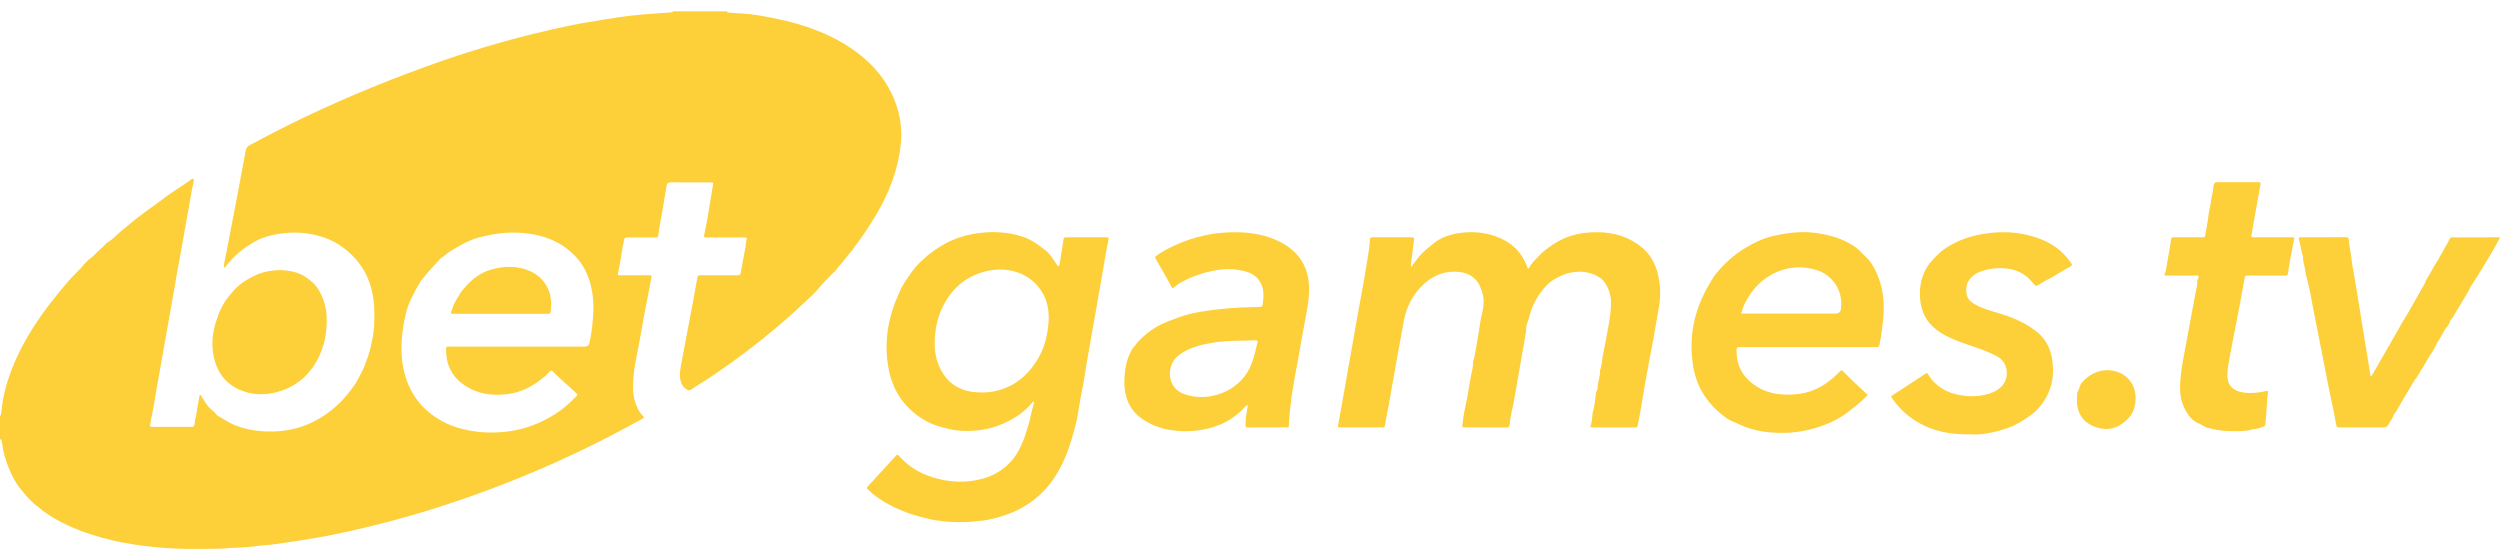 <svg width="171" height="38" viewBox="0 0 171 38" fill="none" xmlns="http://www.w3.org/2000/svg">
<path d="M61.619 9.861C61.722 8.838 61.573 7.847 61.205 6.895C60.692 5.573 59.823 4.511 58.697 3.647C58.075 3.17 57.406 2.774 56.697 2.441C55.636 1.942 54.528 1.585 53.381 1.341C52.427 1.138 51.473 0.941 50.493 0.908C50.291 0.9 50.089 0.881 49.887 0.867C49.82 0.861 49.739 0.875 49.729 0.775H46.033C45.983 0.875 45.885 0.85 45.801 0.856C45.275 0.895 44.749 0.931 44.223 0.969C43.328 1.034 42.441 1.154 41.556 1.299C40.682 1.444 39.805 1.577 38.935 1.759C37.354 2.092 35.784 2.469 34.23 2.911C32.93 3.281 31.638 3.678 30.361 4.121C27.09 5.255 23.889 6.555 20.768 8.048C19.522 8.645 18.292 9.277 17.075 9.931C16.881 10.036 16.83 10.183 16.796 10.366C16.626 11.278 16.457 12.19 16.284 13.103C16.078 14.188 15.872 15.272 15.661 16.356C15.585 16.748 15.515 17.14 15.432 17.53C15.38 17.779 15.317 18.036 15.311 18.295C15.36 18.307 15.387 18.29 15.409 18.261C15.988 17.495 16.714 16.902 17.564 16.453C18.053 16.195 18.585 16.072 19.122 15.989C20.128 15.831 21.122 15.905 22.091 16.22C22.831 16.46 23.47 16.865 24.026 17.402C25.057 18.396 25.525 19.63 25.594 21.027C25.632 21.793 25.605 22.558 25.448 23.314C25.342 23.83 25.212 24.341 25 24.827C24.975 24.885 24.965 24.942 24.949 25C24.965 25.001 24.983 25.003 25 25.004C24.983 25.004 24.965 25.002 24.949 25C24.776 25.418 24.551 25.811 24.337 26.209C23.962 26.744 23.568 27.264 23.08 27.708C21.822 28.852 20.363 29.492 18.634 29.515C17.745 29.526 16.887 29.416 16.061 29.078C15.62 28.898 15.234 28.628 14.827 28.39C14.655 28.116 14.347 27.979 14.165 27.701C14.035 27.502 13.89 27.312 13.782 27.098C13.762 27.059 13.738 27.023 13.657 27.005C13.57 27.505 13.483 28.004 13.397 28.503C13.427 28.499 13.457 28.494 13.487 28.488C13.546 28.477 13.605 28.463 13.666 28.456C13.605 28.463 13.547 28.477 13.487 28.488C13.457 28.495 13.427 28.5 13.397 28.503C13.329 28.663 13.352 28.838 13.309 29.004C13.258 29.195 13.269 29.198 13.072 29.198C12.247 29.198 11.422 29.201 10.597 29.198C10.485 29.198 10.369 29.217 10.254 29.164C10.268 29.087 10.281 29.011 10.293 28.936C10.307 28.85 10.318 28.765 10.331 28.679C10.516 27.9 10.611 27.106 10.759 26.32C10.915 25.486 11.055 24.649 11.203 23.814C11.46 22.361 11.721 20.909 11.976 19.456C12.038 19.098 12.084 18.733 12.158 18.379C12.237 17.997 12.302 17.613 12.371 17.23C12.631 15.795 12.882 14.359 13.139 12.924C13.164 12.779 13.204 12.636 13.231 12.492C13.247 12.408 13.276 12.322 13.236 12.232C13.148 12.198 13.086 12.272 13.034 12.309C12.378 12.781 11.676 13.188 11.041 13.688C10.82 13.862 10.587 14.021 10.36 14.184C10.012 14.432 9.672 14.692 9.333 14.95C8.993 15.21 8.67 15.498 8.336 15.763C7.999 16.03 7.727 16.374 7.347 16.589C7.288 16.622 7.238 16.677 7.191 16.729C6.961 16.987 6.673 17.184 6.445 17.447C6.321 17.589 6.151 17.69 6.007 17.815C5.829 17.97 5.695 18.165 5.534 18.337C5.275 18.616 4.993 18.873 4.742 19.158C4.413 19.53 4.101 19.918 3.79 20.303C2.848 21.467 2.009 22.698 1.345 24.04C0.814 25.114 0.402 26.229 0.193 27.412C0.148 27.66 0.126 27.911 0.096 28.162C0.081 28.282 0.053 28.397 0 28.507V30.074C0.025 30.044 0.07 30.027 0.084 30.061C0.114 30.132 0.134 30.209 0.141 30.286C0.201 30.869 0.368 31.425 0.582 31.968C0.832 32.602 1.154 33.196 1.626 33.7C1.947 34.135 2.345 34.493 2.783 34.808C2.892 34.923 3.026 35.007 3.155 35.096C3.925 35.623 4.76 36.026 5.634 36.349C7.494 37.035 9.427 37.351 11.396 37.489C12.273 37.549 13.152 37.549 14.03 37.542C14.635 37.537 15.241 37.545 15.845 37.474C16.165 37.459 16.487 37.459 16.805 37.425C17.079 37.394 17.36 37.403 17.631 37.329C17.666 37.348 17.698 37.346 17.73 37.322C17.767 37.32 17.803 37.318 17.84 37.317C18.18 37.284 18.523 37.264 18.86 37.215C19.782 37.081 20.704 36.95 21.621 36.791C23.144 36.526 24.65 36.178 26.147 35.795C28.64 35.156 31.088 34.376 33.498 33.474C36.311 32.421 39.055 31.211 41.721 29.833C42.462 29.451 43.191 29.049 43.924 28.653C44.07 28.574 44.069 28.567 43.968 28.444C43.864 28.318 43.755 28.197 43.676 28.049C43.416 27.563 43.295 27.049 43.296 26.499C43.297 25.793 43.392 25.102 43.535 24.41C43.739 23.425 43.9 22.431 44.084 21.441C44.234 20.637 44.393 19.836 44.547 19.034C44.584 18.842 44.577 18.83 44.369 18.829C43.762 18.828 43.155 18.831 42.548 18.829C42.446 18.829 42.336 18.859 42.258 18.788C42.369 18.156 42.5 17.538 42.583 16.911C42.617 16.752 42.661 16.594 42.681 16.434C42.702 16.28 42.777 16.238 42.927 16.24C43.521 16.247 44.117 16.243 44.713 16.243C44.774 16.243 44.836 16.242 44.897 16.241C44.969 16.241 45.007 16.21 45.017 16.135C45.067 15.802 45.121 15.469 45.172 15.137C45.188 15.069 45.207 15.002 45.219 14.934C45.347 14.181 45.474 13.426 45.601 12.672C45.623 12.546 45.699 12.48 45.831 12.474C45.875 12.472 45.918 12.473 45.963 12.473C46.824 12.474 47.685 12.476 48.546 12.477C48.59 12.477 48.633 12.477 48.678 12.477C48.759 12.475 48.785 12.518 48.775 12.591C48.767 12.643 48.759 12.694 48.751 12.745C48.625 13.508 48.499 14.27 48.373 15.032C48.312 15.345 48.254 15.659 48.188 15.971C48.13 16.241 48.126 16.242 48.405 16.242C48.878 16.243 49.351 16.242 49.824 16.242C50.191 16.242 50.559 16.24 50.928 16.243C51.088 16.245 51.096 16.257 51.065 16.406C51.036 16.551 51.001 16.695 51.003 16.842C50.894 17.424 50.786 18.004 50.677 18.585C50.632 18.826 50.631 18.828 50.373 18.828C49.572 18.828 48.772 18.826 47.972 18.828C47.736 18.828 47.732 18.83 47.689 19.063C47.585 19.618 47.487 20.175 47.383 20.73C47.112 22.166 46.837 23.601 46.568 25.037C46.524 25.276 46.494 25.519 46.512 25.764C46.538 26.126 46.647 26.446 46.983 26.649C47.083 26.709 47.164 26.724 47.27 26.65C47.665 26.375 48.087 26.139 48.487 25.871C50.875 24.272 53.125 22.506 55.203 20.527C55.487 20.257 55.778 19.99 56.029 19.686C56.295 19.347 56.621 19.062 56.906 18.74C57.075 18.609 57.212 18.45 57.327 18.271C57.576 18.017 57.784 17.732 58.006 17.456C58.173 17.249 58.368 17.061 58.495 16.822C58.529 16.784 58.566 16.746 58.596 16.704C59.063 16.061 59.506 15.403 59.911 14.72C60.809 13.211 61.434 11.612 61.612 9.857L61.619 9.861ZM40.579 21.375C40.547 22.044 40.484 22.711 40.335 23.367C40.328 23.401 40.325 23.436 40.316 23.47C40.279 23.629 40.174 23.708 40.001 23.707C36.958 23.707 33.914 23.705 30.87 23.706C30.5 23.706 30.502 23.657 30.514 24.056C30.543 25.048 30.973 25.827 31.811 26.378C32.657 26.934 33.593 27.072 34.587 26.972C35.473 26.883 36.245 26.54 36.939 26.002C37.161 25.83 37.384 25.663 37.569 25.448C37.689 25.308 37.721 25.305 37.841 25.431C38.332 25.943 38.89 26.385 39.399 26.877C39.524 26.998 39.524 27.002 39.406 27.123C38.965 27.576 38.496 27.997 37.957 28.333C36.976 28.946 35.922 29.364 34.762 29.511C33.63 29.654 32.516 29.598 31.418 29.289C30.866 29.133 30.348 28.895 29.865 28.585C28.558 27.745 27.829 26.533 27.563 25.038C27.373 23.971 27.461 22.908 27.67 21.849C27.767 21.359 27.904 20.882 28.123 20.439C28.282 20.119 28.437 19.793 28.629 19.489C28.688 19.395 28.739 19.295 28.794 19.198C29.226 18.668 29.677 18.155 30.148 17.657C30.387 17.537 30.564 17.332 30.79 17.193C31.438 16.793 32.092 16.405 32.843 16.218C33.743 15.993 34.654 15.86 35.584 15.922C36.792 16.004 37.921 16.31 38.878 17.091C39.388 17.506 39.804 17.991 40.083 18.589C40.496 19.477 40.625 20.412 40.579 21.376V21.375Z" fill="#FDCF39"/>
<path d="M75.606 16.23C74.743 16.229 73.881 16.23 73.019 16.23C72.975 16.23 72.932 16.233 72.887 16.232C72.804 16.229 72.762 16.265 72.749 16.351C72.696 16.702 72.639 17.052 72.584 17.403C72.547 17.634 72.51 17.867 72.473 18.098C72.467 18.141 72.46 18.192 72.41 18.2C72.365 18.206 72.33 18.17 72.302 18.136C72.286 18.116 72.279 18.09 72.265 18.068C71.996 17.678 71.77 17.253 71.341 16.998C71.326 16.99 71.314 16.975 71.301 16.964C70.895 16.637 70.454 16.356 69.961 16.195C68.854 15.832 67.72 15.802 66.574 15.999C65.231 16.23 64.1 16.866 63.111 17.769C62.749 18.1 62.43 18.472 62.169 18.888C61.8 19.365 61.529 19.892 61.329 20.456C61.315 20.477 61.296 20.497 61.287 20.521C60.652 22.132 60.451 23.789 60.837 25.484C61.131 26.771 61.84 27.807 62.95 28.558C63.35 28.828 63.787 29.039 64.253 29.17C64.75 29.31 65.246 29.446 65.775 29.469C66.664 29.508 67.528 29.404 68.352 29.085C69.207 28.755 69.973 28.278 70.574 27.572C70.61 27.529 70.632 27.459 70.712 27.471C70.749 27.52 70.725 27.57 70.712 27.618C70.642 27.883 70.557 28.145 70.504 28.413C70.458 28.648 70.412 28.877 70.335 29.108C70.229 29.426 70.149 29.751 70.022 30.063C69.81 30.584 69.578 31.084 69.193 31.517C68.651 32.126 67.989 32.531 67.21 32.743C66.07 33.055 64.93 32.998 63.806 32.653C62.916 32.38 62.145 31.91 61.523 31.214C61.385 31.06 61.381 31.066 61.245 31.216C60.902 31.59 60.559 31.963 60.216 32.336C59.943 32.632 59.671 32.928 59.399 33.224C59.259 33.377 59.26 33.378 59.418 33.529C59.602 33.705 59.794 33.869 60.002 34.016C61.013 34.728 62.145 35.165 63.343 35.448C63.657 35.522 63.971 35.607 64.299 35.617C64.332 35.627 64.363 35.644 64.397 35.648C65.207 35.735 66.019 35.749 66.829 35.644C67.306 35.625 67.767 35.52 68.227 35.398C69.957 34.934 71.315 33.983 72.26 32.456C72.888 31.44 73.241 30.326 73.541 29.188C73.758 28.367 73.834 27.519 74.012 26.691C74.15 26.056 74.228 25.408 74.34 24.768C74.527 23.691 74.719 22.616 74.908 21.54C75.077 20.582 75.243 19.622 75.411 18.664C75.539 17.936 75.652 17.206 75.803 16.482C75.855 16.235 75.848 16.232 75.606 16.23H75.606ZM71.605 22.907C71.478 23.601 71.213 24.224 70.832 24.8C70.17 25.799 69.273 26.49 68.073 26.752C67.763 26.82 67.448 26.847 67.131 26.844C66.76 26.843 66.397 26.807 66.038 26.702C65.172 26.45 64.604 25.873 64.251 25.083C63.931 24.366 63.885 23.608 63.965 22.832C64.031 22.192 64.192 21.579 64.472 21.005C65.076 19.766 66.026 18.912 67.395 18.566C68.026 18.407 68.666 18.389 69.301 18.543C70.011 18.715 70.593 19.085 71.053 19.656C71.513 20.226 71.707 20.881 71.731 21.593C71.745 22.034 71.687 22.467 71.607 22.907H71.605Z" fill="#FDCF39"/>
<path d="M112.289 16.911C111.44 16.213 110.438 15.905 109.353 15.884C108.28 15.863 107.25 16.06 106.327 16.657C105.928 16.916 105.538 17.189 105.226 17.541C105.015 17.778 104.758 17.983 104.618 18.278C104.602 18.313 104.581 18.359 104.521 18.357C104.454 18.319 104.453 18.242 104.43 18.181C104.044 17.176 103.317 16.525 102.309 16.166C101.393 15.839 100.455 15.81 99.505 15.995C99.09 16.075 98.702 16.224 98.34 16.443C98.139 16.564 97.978 16.728 97.794 16.865C97.441 17.128 97.137 17.434 96.879 17.787C96.768 17.939 96.655 18.089 96.523 18.269C96.486 18.133 96.513 18.042 96.524 17.951C96.588 17.433 96.652 16.916 96.72 16.398C96.736 16.274 96.702 16.227 96.569 16.227C95.672 16.232 94.775 16.232 93.878 16.229C93.76 16.229 93.705 16.261 93.7 16.39C93.68 16.873 93.596 17.349 93.518 17.825C93.405 18.518 93.294 19.212 93.162 19.902C92.967 20.925 92.794 21.953 92.612 22.979C92.517 23.518 92.419 24.056 92.324 24.596C92.169 25.469 92.017 26.343 91.862 27.217C91.755 27.816 91.642 28.414 91.539 29.014C91.502 29.23 91.51 29.236 91.732 29.236C92.647 29.236 93.562 29.236 94.477 29.233C94.696 29.233 94.71 29.232 94.744 29.011C94.801 28.643 94.881 28.28 94.95 27.915C95.051 27.377 95.14 26.837 95.237 26.298C95.499 24.838 95.754 23.377 96.027 21.918C96.191 21.044 96.58 20.267 97.198 19.619C97.875 18.91 98.701 18.521 99.709 18.593C100.303 18.634 100.795 18.861 101.125 19.376C101.219 19.524 101.272 19.688 101.335 19.849C101.512 20.298 101.515 20.765 101.418 21.227C101.368 21.466 101.302 21.71 101.266 21.947C101.17 22.579 101.067 23.212 100.954 23.842C100.909 24.096 100.882 24.351 100.793 24.601C100.733 24.773 100.769 24.978 100.726 25.167C100.524 26.064 100.425 26.98 100.217 27.878C100.128 28.262 100.065 28.661 100.028 29.059C100.012 29.228 100.01 29.234 100.187 29.234C101.147 29.237 102.105 29.234 103.064 29.239C103.202 29.239 103.245 29.188 103.258 29.06C103.287 28.784 103.321 28.503 103.382 28.238C103.454 27.927 103.52 27.614 103.578 27.299C103.757 26.3 103.925 25.299 104.098 24.298C104.191 23.76 104.302 23.224 104.377 22.682C104.4 22.511 104.376 22.329 104.44 22.171C104.538 21.93 104.594 21.677 104.667 21.43C104.876 20.721 105.256 20.113 105.74 19.565C106.032 19.235 106.42 19.025 106.819 18.844C107.014 18.755 107.223 18.685 107.434 18.645C108.197 18.503 108.914 18.606 109.554 19.076C109.934 19.483 110.138 19.967 110.19 20.517C110.203 21.061 110.145 21.6 110.048 22.134C109.912 22.883 109.779 23.633 109.624 24.378C109.559 24.693 109.573 25.024 109.438 25.325C109.472 25.749 109.275 26.143 109.27 26.563C109.27 26.605 109.261 26.653 109.239 26.689C109.14 26.849 109.143 27.037 109.128 27.209C109.105 27.481 109.051 27.742 108.993 28.006C108.966 28.126 108.925 28.247 108.922 28.375C108.914 28.659 108.864 28.939 108.773 29.209C108.863 29.246 108.951 29.237 109.039 29.237C109.946 29.237 110.851 29.237 111.757 29.237C111.792 29.237 111.828 29.234 111.863 29.237C111.959 29.246 112.006 29.204 112.022 29.108C112.128 28.51 112.253 27.914 112.341 27.314C112.423 26.764 112.53 26.217 112.626 25.671C112.733 25.056 112.849 24.441 112.97 23.828C113.148 22.932 113.281 22.028 113.449 21.132C113.6 20.326 113.596 19.528 113.396 18.731C113.215 18.012 112.873 17.39 112.295 16.915L112.289 16.911Z" fill="#FDCF39"/>
<path d="M127.969 17.971C127.785 17.688 127.518 17.493 127.299 17.249C127.045 16.966 126.728 16.771 126.399 16.592C125.78 16.257 125.113 16.08 124.419 15.964C123.339 15.785 122.277 15.903 121.234 16.154C120.592 16.309 119.986 16.599 119.412 16.939C118.613 17.41 117.945 18.023 117.364 18.734C117.2 18.936 117.08 19.167 116.946 19.388C115.873 21.167 115.471 23.078 115.826 25.125C116.084 26.616 116.905 27.76 118.138 28.633C118.34 28.776 118.578 28.84 118.796 28.948C119.551 29.323 120.362 29.529 121.2 29.585C122.061 29.644 122.92 29.599 123.766 29.385C124.744 29.137 125.665 28.768 126.459 28.141C126.906 27.788 127.366 27.448 127.755 27.006C127.535 26.828 127.348 26.614 127.131 26.427C126.771 26.116 126.442 25.77 126.104 25.435C125.965 25.297 125.952 25.289 125.818 25.432C125.535 25.733 125.22 25.995 124.882 26.233C124.455 26.533 123.977 26.747 123.48 26.866C123.034 26.973 122.563 27.001 122.094 26.989C121.39 26.972 120.733 26.803 120.144 26.428C119.261 25.868 118.777 25.073 118.783 24.014C118.785 23.748 118.786 23.748 119.043 23.745C119.096 23.745 119.149 23.745 119.201 23.745C122.095 23.745 124.988 23.745 127.882 23.745C128.032 23.745 128.181 23.74 128.331 23.745C128.466 23.75 128.534 23.708 128.561 23.561C128.625 23.218 128.685 22.877 128.73 22.531C128.844 21.674 128.912 20.82 128.756 19.959C128.627 19.243 128.368 18.582 127.971 17.968L127.969 17.971ZM125.934 21.022C125.931 21.056 125.924 21.091 125.921 21.125C125.899 21.341 125.774 21.448 125.547 21.449C123.471 21.449 121.396 21.45 119.319 21.451C119.259 21.451 119.197 21.451 119.098 21.451C119.172 21.166 119.255 20.929 119.37 20.706C119.85 19.781 120.528 19.048 121.503 18.619C122.4 18.223 123.326 18.188 124.258 18.471C125.141 18.738 126.052 19.652 125.935 21.024L125.934 21.022Z" fill="#FDCF39"/>
<path d="M87.58 16.559C86.637 16.071 85.608 15.894 84.56 15.884C83.1 15.869 81.697 16.169 80.367 16.778C79.939 16.975 79.521 17.19 79.136 17.463C78.98 17.574 78.983 17.583 79.082 17.758C79.329 18.189 79.578 18.619 79.823 19.051C79.925 19.233 80.023 19.418 80.117 19.604C80.161 19.694 80.21 19.723 80.295 19.655C80.853 19.212 81.501 18.937 82.17 18.727C83.11 18.432 84.073 18.293 85.053 18.53C85.46 18.628 85.828 18.777 86.097 19.142C86.284 19.396 86.38 19.656 86.409 19.952C86.436 20.239 86.406 20.525 86.374 20.811C86.357 20.96 86.288 20.989 86.151 20.992C85.28 21.012 84.411 21.038 83.545 21.134C82.545 21.245 81.551 21.366 80.599 21.716C80.094 21.902 79.589 22.076 79.121 22.346C78.671 22.607 78.274 22.931 77.916 23.298C77.762 23.455 77.64 23.648 77.487 23.812C77.459 23.844 77.44 23.884 77.418 23.921C77.192 24.328 77.045 24.757 76.977 25.22C76.894 25.793 76.868 26.373 76.985 26.932C77.131 27.623 77.49 28.211 78.096 28.633C78.667 29.032 79.289 29.283 79.98 29.4C80.744 29.527 81.501 29.529 82.26 29.389C82.947 29.262 83.599 29.041 84.182 28.658C84.507 28.443 84.819 28.204 85.083 27.912C85.151 27.837 85.212 27.747 85.351 27.702C85.344 27.758 85.341 27.793 85.334 27.826C85.261 28.238 85.195 28.65 85.196 29.07C85.196 29.189 85.222 29.239 85.355 29.238C86.226 29.232 87.097 29.234 87.968 29.231C88.148 29.231 88.157 29.223 88.161 29.035C88.171 28.652 88.218 28.273 88.255 27.892C88.381 26.619 88.649 25.368 88.875 24.11C88.984 23.505 89.075 22.898 89.198 22.296C89.264 21.966 89.316 21.632 89.38 21.303C89.483 20.781 89.544 20.257 89.54 19.724C89.529 18.276 88.865 17.223 87.578 16.558L87.58 16.559ZM86.014 23.404C85.908 23.891 85.792 24.373 85.619 24.845C84.975 26.611 83.08 27.362 81.611 27.11C81.42 27.077 81.232 27.037 81.049 26.976C79.738 26.535 79.823 25.004 80.502 24.405C80.931 24.028 81.44 23.808 81.983 23.649C82.431 23.518 82.894 23.463 83.35 23.378C83.549 23.387 83.742 23.338 83.939 23.326C83.971 23.345 84.004 23.347 84.036 23.324C84.108 23.338 84.18 23.336 84.251 23.318C84.743 23.305 85.234 23.291 85.725 23.281C85.819 23.279 85.917 23.258 86.005 23.301C86.03 23.338 86.021 23.37 86.013 23.405L86.014 23.404Z" fill="#FDCF39"/>
<path d="M140.952 17.177C140.229 16.54 139.36 16.217 138.433 16.023C137.59 15.847 136.743 15.849 135.889 15.965C135.054 16.079 134.263 16.307 133.524 16.708C133.23 16.867 132.95 17.048 132.701 17.27C132.527 17.422 132.37 17.593 132.21 17.76C131.807 18.178 131.548 18.686 131.415 19.231C131.319 19.63 131.302 20.056 131.338 20.476C131.411 21.328 131.765 22.025 132.454 22.552C132.726 22.762 133.02 22.932 133.331 23.079C133.856 23.326 134.403 23.518 134.953 23.7C135.528 23.891 136.092 24.099 136.628 24.391C137.419 24.822 137.442 25.931 136.881 26.457C136.706 26.622 136.512 26.752 136.289 26.84C135.539 27.142 134.768 27.159 133.983 27.012C133.306 26.886 132.724 26.589 132.246 26.093C132.112 25.952 132.008 25.792 131.901 25.633C131.807 25.491 131.803 25.492 131.657 25.589C131.495 25.695 131.337 25.803 131.175 25.908C130.618 26.273 130.06 26.635 129.502 27.001C129.338 27.108 129.333 27.121 129.431 27.262C130.009 28.089 130.76 28.721 131.679 29.141C132.628 29.575 133.64 29.729 134.828 29.71C135.605 29.764 136.488 29.561 137.351 29.267C137.887 29.083 138.359 28.78 138.823 28.457C139.324 28.107 139.7 27.659 139.985 27.135C140.457 26.261 140.522 25.327 140.327 24.37C140.176 23.633 139.795 23.035 139.181 22.586C138.725 22.252 138.235 21.987 137.713 21.77C137.112 21.518 136.477 21.37 135.864 21.159C135.522 21.041 135.192 20.902 134.896 20.692C134.718 20.565 134.581 20.407 134.533 20.195C134.43 19.755 134.493 19.348 134.812 19.002C134.988 18.812 135.199 18.673 135.441 18.583C136.037 18.362 136.649 18.3 137.281 18.369C137.874 18.434 138.379 18.667 138.8 19.078C138.919 19.193 139.025 19.32 139.135 19.445C139.242 19.566 139.284 19.575 139.423 19.492C139.568 19.405 139.708 19.307 139.86 19.23C140.471 18.922 141.04 18.545 141.636 18.212C141.739 18.155 141.74 18.094 141.675 18.006C141.458 17.709 141.23 17.424 140.951 17.179L140.952 17.177Z" fill="#FDCF39"/>
<path d="M156.837 16.231C156.784 16.228 156.732 16.229 156.679 16.229C155.878 16.229 155.078 16.229 154.278 16.229C154.216 16.229 154.154 16.229 154.093 16.229C154.014 16.229 153.983 16.191 153.997 16.114C154.067 15.705 154.135 15.295 154.208 14.885C154.342 14.135 154.482 13.386 154.614 12.635C154.642 12.475 154.628 12.464 154.449 12.461C154.194 12.458 153.939 12.461 153.684 12.461C153.015 12.461 152.348 12.464 151.679 12.46C151.542 12.46 151.468 12.489 151.418 12.641C151.377 12.765 151.393 12.885 151.368 13.004C151.304 13.319 151.252 13.637 151.204 13.955C151.167 14.194 151.093 14.428 151.069 14.664C151.024 15.132 150.917 15.586 150.849 16.048C150.822 16.228 150.805 16.23 150.597 16.23C149.999 16.231 149.401 16.23 148.803 16.23C148.742 16.23 148.68 16.233 148.618 16.233C148.546 16.233 148.521 16.261 148.51 16.339C148.421 16.906 148.33 17.473 148.224 18.036C148.176 18.297 148.161 18.566 148.04 18.811C148.126 18.866 148.214 18.849 148.299 18.849C148.845 18.849 149.39 18.849 149.935 18.849C150.04 18.849 150.146 18.843 150.252 18.847C150.381 18.852 150.406 18.888 150.374 19.007C150.35 19.097 150.274 19.169 150.29 19.274C150.311 19.414 150.274 19.55 150.246 19.687C150.187 19.976 150.132 20.267 150.077 20.558C149.834 21.865 149.591 23.173 149.348 24.48C149.217 25.182 149.109 25.885 149.118 26.604C149.124 27.11 149.241 27.6 149.474 28.033C149.68 28.416 149.952 28.788 150.402 28.966C150.61 29.049 150.791 29.214 151.004 29.261C151.37 29.343 151.738 29.439 152.117 29.467C152.636 29.504 153.152 29.505 153.67 29.457C153.871 29.438 154.055 29.351 154.252 29.342C154.449 29.333 154.615 29.236 154.796 29.187C154.899 29.159 154.951 29.092 154.956 28.979C154.967 28.753 154.994 28.528 155.013 28.303C155.054 27.826 155.064 27.348 155.126 26.872C155.144 26.736 155.121 26.724 154.981 26.753C154.869 26.775 154.758 26.802 154.646 26.819C154.174 26.891 153.703 26.922 153.233 26.802C152.651 26.652 152.372 26.309 152.355 25.72C152.351 25.563 152.36 25.408 152.378 25.252C152.436 24.759 152.542 24.275 152.633 23.789C152.753 23.141 152.874 22.492 153.007 21.846C153.195 20.926 153.351 20 153.523 19.078C153.566 18.849 153.569 18.847 153.815 18.847C154.589 18.847 155.363 18.848 156.137 18.849C156.208 18.849 156.277 18.846 156.348 18.847C156.432 18.847 156.48 18.809 156.493 18.728C156.502 18.668 156.51 18.607 156.52 18.547C156.584 18.174 156.627 17.794 156.716 17.426C156.802 17.063 156.824 16.689 156.925 16.33C156.944 16.264 156.902 16.235 156.84 16.23L156.837 16.231Z" fill="#FDCF39"/>
<path d="M170.553 16.23C169.799 16.234 169.044 16.237 168.289 16.241C168.114 16.237 167.938 16.233 167.763 16.231C167.682 16.23 167.606 16.242 167.565 16.327C167.4 16.675 167.19 16.998 167.014 17.34C166.947 17.468 166.828 17.571 166.816 17.726C166.802 17.732 166.781 17.734 166.774 17.743C166.577 18.081 166.371 18.415 166.187 18.759C166.08 18.96 165.921 19.136 165.868 19.366C165.833 19.427 165.799 19.486 165.764 19.547C165.373 20.234 164.984 20.921 164.593 21.607C164.563 21.615 164.546 21.629 164.554 21.662C164.539 21.7 164.489 21.718 164.496 21.768C164.353 21.962 164.249 22.179 164.128 22.386C163.907 22.809 163.636 23.205 163.43 23.637C163.413 23.655 163.391 23.671 163.378 23.692C163.031 24.296 162.686 24.901 162.338 25.504C162.293 25.584 162.265 25.679 162.145 25.744C162.107 25.498 162.074 25.27 162.037 25.042C161.903 24.219 161.768 23.395 161.634 22.571C161.447 21.421 161.262 20.271 161.076 19.122C161.007 18.695 160.906 18.271 160.86 17.844C160.811 17.377 160.71 16.918 160.659 16.452C160.634 16.227 160.622 16.226 160.404 16.226C159.428 16.226 158.452 16.226 157.476 16.229C157.391 16.229 157.301 16.211 157.229 16.26C157.297 16.573 157.379 16.88 157.425 17.192C157.447 17.338 157.534 17.461 157.527 17.613C157.517 17.88 157.627 18.13 157.658 18.395C157.696 18.724 157.795 19.052 157.875 19.378C158.028 20 158.13 20.634 158.253 21.264C158.405 22.04 158.56 22.816 158.712 23.592C158.917 24.633 159.118 25.674 159.325 26.714C159.424 27.208 159.534 27.7 159.637 28.193C159.683 28.449 159.727 28.703 159.776 28.958C159.828 29.234 159.83 29.235 160.103 29.235C161.014 29.235 161.924 29.235 162.835 29.235C163.258 29.235 163.267 29.239 163.468 28.867C163.56 28.696 163.705 28.55 163.74 28.35C163.806 28.261 163.879 28.176 163.935 28.082C164.053 27.885 164.16 27.683 164.276 27.485C164.578 26.973 164.882 26.463 165.186 25.953C164.974 25.944 164.863 25.961 164.806 25.916C164.792 25.904 164.781 25.89 164.772 25.869C164.781 25.89 164.791 25.904 164.806 25.916C164.863 25.961 164.974 25.944 165.186 25.953C165.212 25.929 165.243 25.911 165.261 25.883C165.598 25.347 165.93 24.806 166.239 24.253C166.348 24.138 166.432 24.007 166.487 23.857C166.602 23.717 166.635 23.536 166.737 23.384C166.926 23.104 167.082 22.802 167.251 22.508C167.424 22.328 167.55 22.12 167.623 21.881C167.701 21.822 167.75 21.741 167.799 21.66C168.145 21.081 168.493 20.501 168.839 19.922C168.884 19.849 168.94 19.779 168.938 19.686C169.496 18.877 170.946 16.452 171 16.23C170.848 16.23 170.699 16.23 170.551 16.23H170.553Z" fill="#FDCF39"/>
<path d="M144.726 25.404C143.815 25.145 142.963 25.519 142.404 26.165C142.222 26.377 142.226 26.666 142.066 26.883C142.104 27.088 142.05 27.291 142.061 27.497C142.099 28.274 142.45 28.84 143.181 29.149C143.606 29.329 144.047 29.394 144.508 29.288C144.776 29.226 144.995 29.092 145.215 28.933C145.786 28.528 146.07 27.988 146.075 27.298C146.075 27.254 146.076 27.211 146.075 27.167C146.049 26.306 145.531 25.635 144.726 25.404Z" fill="#FDCF39"/>
<path d="M16.752 26.796C17.459 27.02 18.171 27.015 18.883 26.833C20.323 26.466 21.301 25.559 21.888 24.237C22.249 23.423 22.377 22.555 22.342 21.663C22.317 21.009 22.137 20.408 21.805 19.843C21.575 19.452 21.242 19.165 20.869 18.925C20.574 18.735 20.238 18.613 19.893 18.549C19.247 18.427 18.602 18.465 17.968 18.643C17.7 18.718 17.448 18.837 17.202 18.963C16.654 19.247 16.164 19.608 15.79 20.106C15.361 20.581 15.064 21.13 14.867 21.733C14.495 22.75 14.393 23.785 14.736 24.824C15.061 25.816 15.743 26.475 16.752 26.796Z" fill="#FDCF39"/>
<path d="M37.62 20.101C37.399 19.401 36.963 18.87 36.29 18.562C35.395 18.151 34.458 18.181 33.541 18.455C32.836 18.667 32.264 19.116 31.788 19.675C31.648 19.841 31.485 19.992 31.405 20.2C31.13 20.574 30.955 20.991 30.834 21.432C30.944 21.479 31.033 21.464 31.12 21.464C33.203 21.464 35.286 21.464 37.37 21.464C37.414 21.464 37.457 21.46 37.502 21.464C37.594 21.47 37.652 21.438 37.662 21.338C37.697 20.992 37.739 20.648 37.644 20.304C37.637 20.235 37.64 20.163 37.619 20.098L37.62 20.101Z" fill="#FDCF39"/>
</svg>
